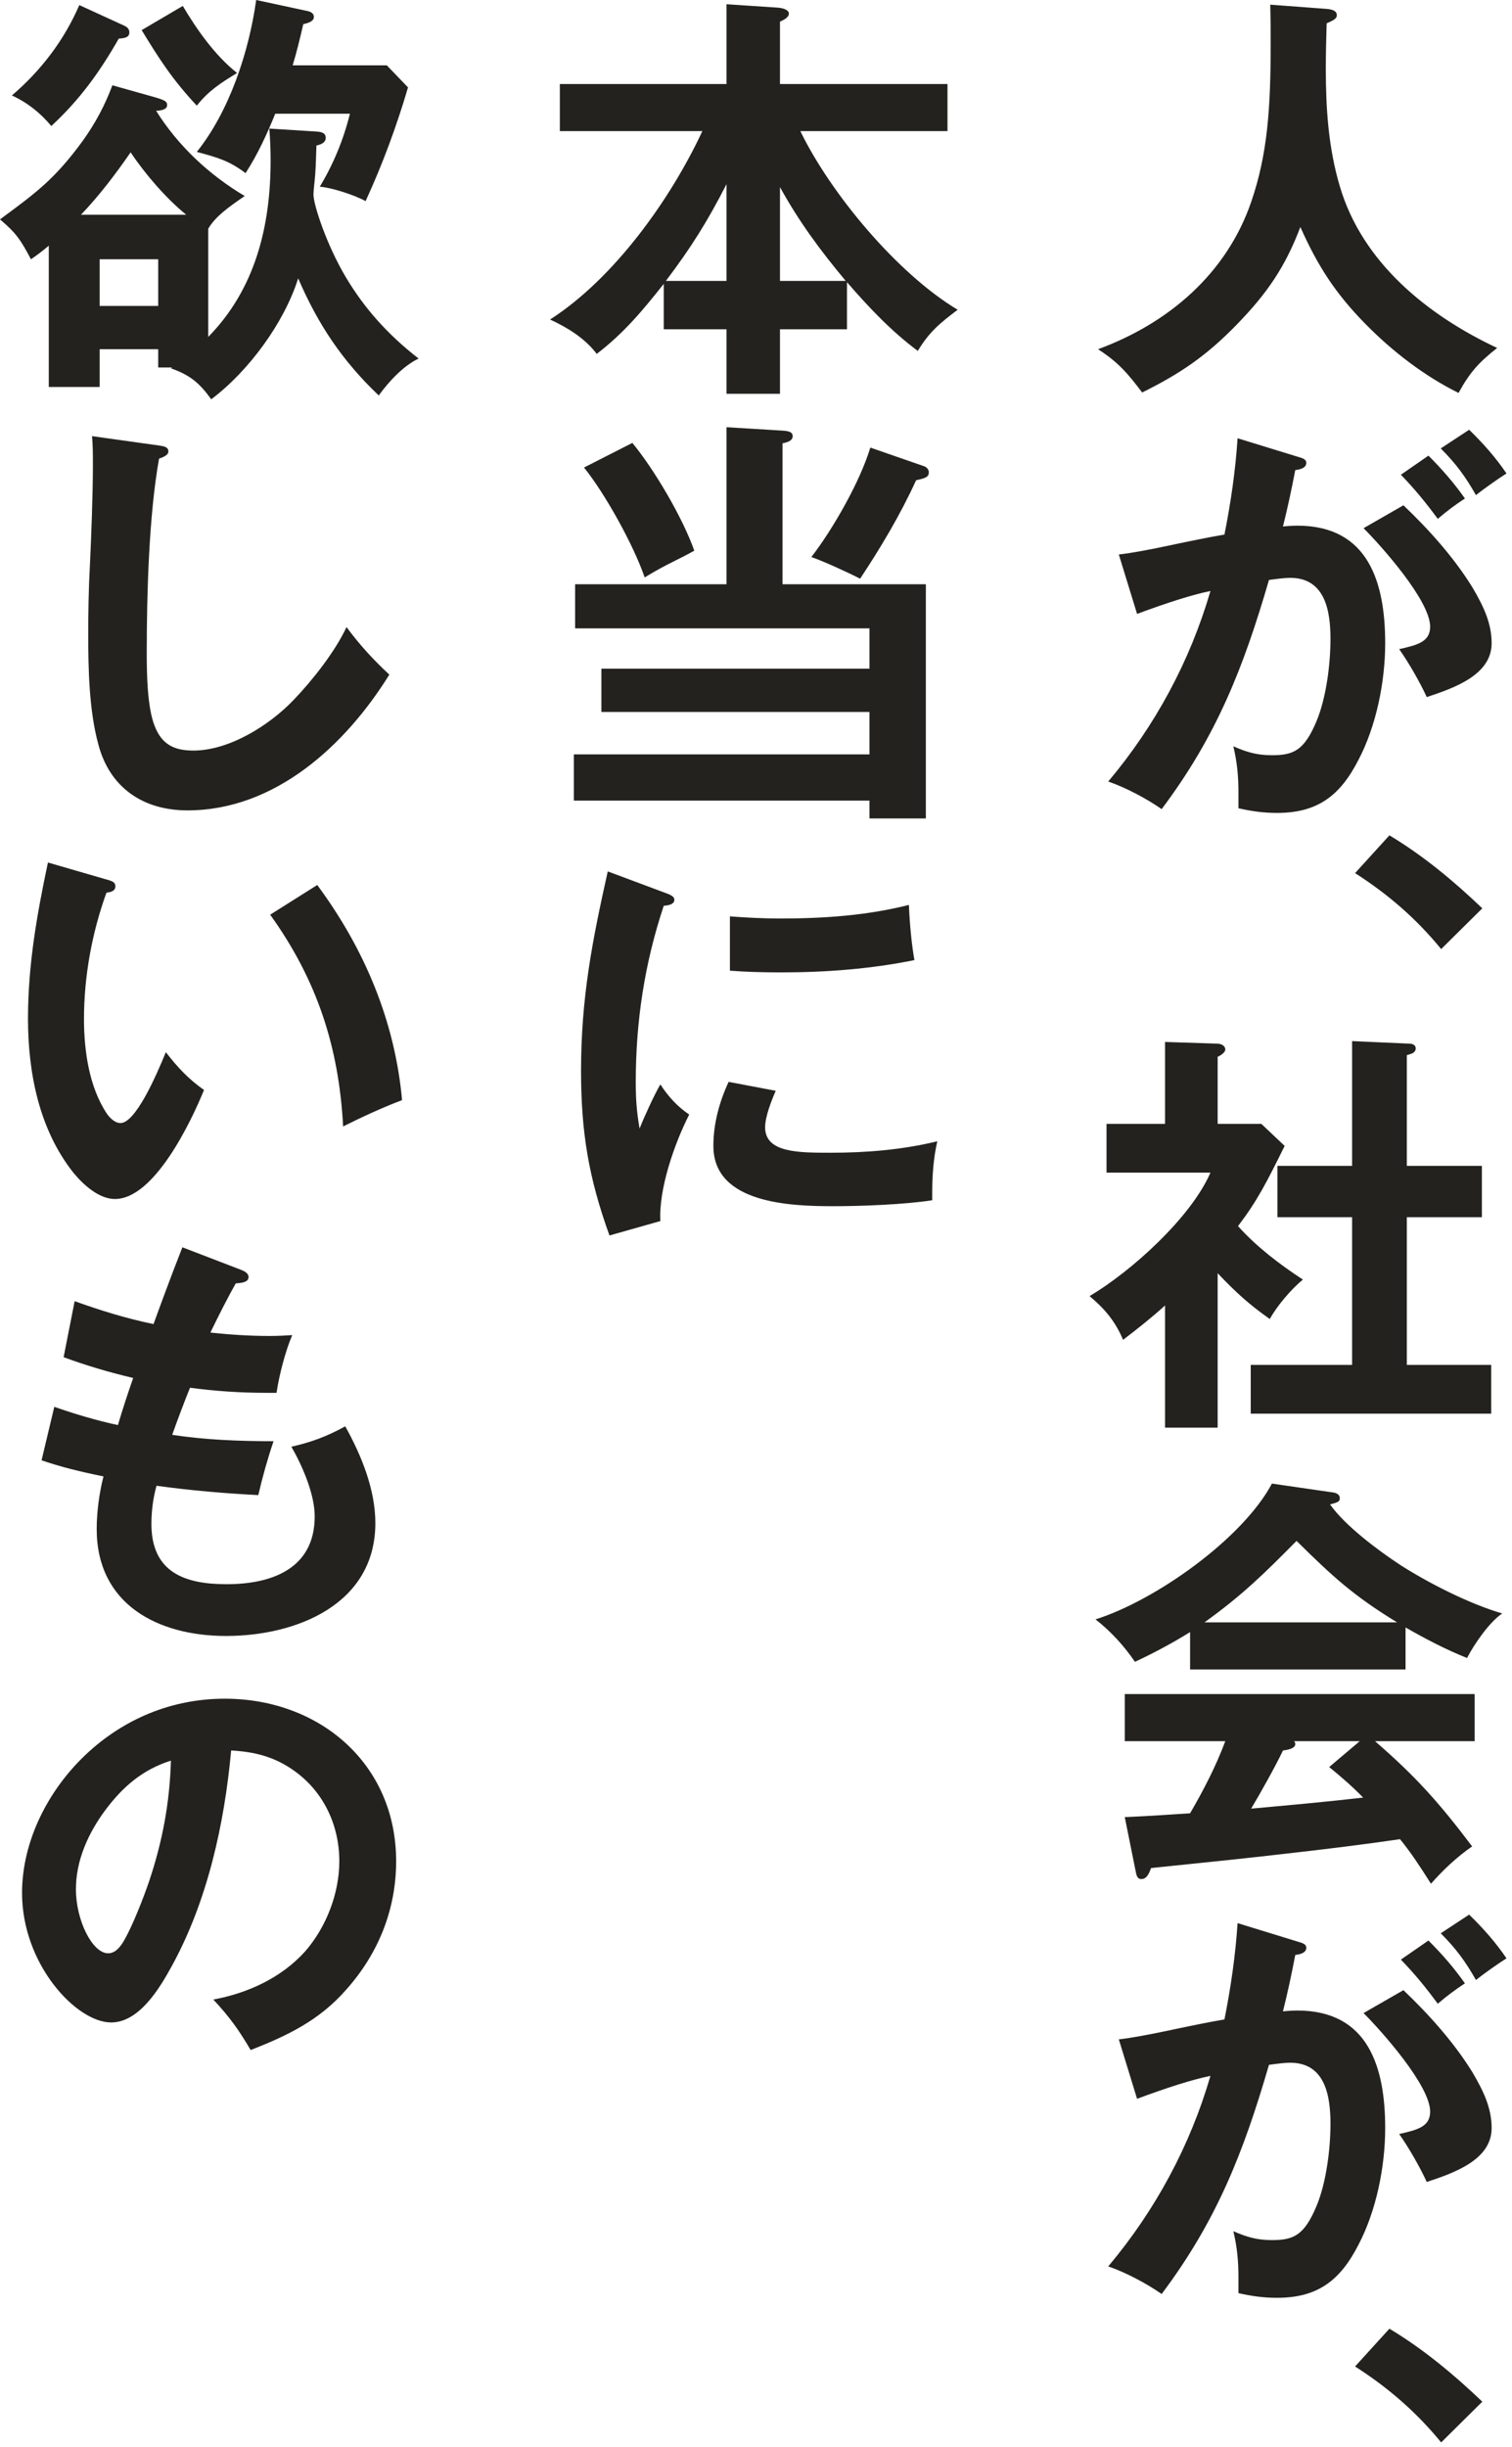 <svg width="340" height="550" viewBox="0 0 340 550" fill="none" xmlns="http://www.w3.org/2000/svg">
<path d="M312.436 523.395C320.067 527.974 326.934 533.696 333.323 539.8L324.073 548.956C318.445 542.089 312.151 536.651 304.711 531.884L312.436 523.395ZM291.933 436.433C292.979 436.72 293.742 437.006 293.742 437.77C293.742 439.009 292.121 439.294 291.264 439.391C290.406 443.873 289.548 447.88 288.496 452.074C289.26 451.98 290.787 451.884 291.739 451.884C307.762 451.884 311.484 464.761 311.484 478.302C311.484 486.982 309.481 496.902 305.475 504.53C301.374 512.54 296.319 516.452 287.163 516.452C284.111 516.452 281.44 516.071 278.485 515.401V511.97C278.485 508.154 278.198 505.102 277.34 501.478C280.389 502.814 282.681 503.481 286.018 503.481C290.882 503.481 293.266 502.432 296.033 495.85C298.225 490.606 299.18 483.072 299.18 477.348C299.18 471.15 298.037 463.615 290.118 463.615C289.072 463.615 287.354 463.806 285.351 464.091C279.629 483.739 273.621 499.093 261.22 515.592C257.789 513.21 253.113 510.728 249.206 509.395C259.792 496.805 267.612 482.309 272.188 466.57C267.994 467.431 262.366 469.244 255.689 471.723L251.589 458.369C254.735 457.987 258.265 457.32 261.89 456.557C266.848 455.508 271.903 454.459 275.337 453.887C276.767 446.734 277.816 439.485 278.292 432.238L291.933 436.433ZM315.585 447.307C321.307 452.744 327.028 459.133 331.129 465.81C333.42 469.719 335.421 473.629 335.421 478.302C335.421 485.36 327.22 488.316 320.831 490.416C319.304 487.076 316.727 482.594 314.63 479.639C318.921 478.684 321.592 477.92 321.592 474.583C321.591 468.764 310.721 456.557 306.62 452.456L315.585 447.307ZM50.546 381.797C71.815 381.797 89.078 396.387 89.078 418.323C89.078 429.197 85.072 439.114 77.825 447.221C71.816 454.088 64.663 457.523 56.368 460.766C53.601 456.092 51.691 453.422 47.973 449.415C55.698 447.985 63.232 444.551 68.575 438.638C73.343 433.201 76.301 425.573 76.301 418.323C76.301 410.025 72.579 402.3 65.617 397.627C61.42 394.766 57.032 393.717 51.98 393.432C50.452 410.025 46.639 427.385 38.532 442.072C35.859 446.936 31.283 454.564 24.988 454.564C17.166 454.564 4.958 441.499 4.958 425.476C4.958 413.747 10.874 402.3 19.266 394.384C27.849 386.28 38.72 381.797 50.546 381.797ZM321.213 436.148C324.262 439.2 326.935 442.252 329.414 445.779C327.22 447.21 325.313 448.641 323.31 450.359C320.637 446.735 318.158 443.682 315.012 440.439L321.213 436.148ZM330.365 430.329C333.514 433.381 336.376 436.624 338.761 440.154C336.661 441.488 333.702 443.585 331.893 445.019C329.508 440.821 327.41 437.96 323.977 434.526L330.365 430.329ZM38.435 395.721C32.047 397.724 27.564 401.633 23.651 406.879C19.839 412.028 17.072 418.133 17.072 424.618C17.072 431.677 20.791 439.02 24.321 439.02C26.037 439.02 27.183 437.399 27.946 436.062C29.853 432.726 32.235 426.622 33.477 422.997C36.529 413.938 38.151 405.258 38.435 395.721ZM331.605 391.343H309.193C318.446 399.353 323.692 405.267 331.035 414.995C327.599 417.38 324.549 420.241 321.782 423.387C319.112 419.192 317.3 416.425 314.821 413.373C306.332 414.613 297.749 415.662 289.26 416.616C281.059 417.571 272.858 418.429 258.835 419.859C258.265 421.481 257.692 422.338 256.644 422.338C255.88 422.338 255.595 421.765 255.404 420.717L252.925 408.415C257.31 408.224 261.984 407.936 267.611 407.555C270.663 402.311 273.428 396.968 275.528 391.343H252.925V380.757H331.605V391.343ZM290.976 391.343C291.169 391.534 291.264 391.725 291.264 392.01C291.264 393.058 289.26 393.346 288.496 393.44C286.875 396.874 283.347 403.169 281.347 406.506C292.979 405.457 298.037 404.981 306.523 404.026C304.235 401.641 301.468 399.259 298.895 397.159L305.762 391.343H290.976ZM299.847 335.454C300.516 335.551 301.279 335.93 301.279 336.693C301.279 337.457 300.992 337.648 299.083 338.124C302.423 342.894 309.957 348.52 314.915 351.763C321.307 355.863 330.556 360.537 337.806 362.637C334.945 364.543 331.511 369.501 329.89 372.649C325.12 370.743 320.543 368.358 316.061 365.782V375.226H267.611V366.831C263.605 369.31 259.504 371.505 255.213 373.508C252.731 369.883 249.776 366.64 246.345 363.97C259.695 359.775 279.344 345.947 286.018 333.451L299.847 335.454ZM54.171 285.392C54.935 285.679 55.89 286.156 55.89 287.014C55.889 288.065 54.746 288.349 53.028 288.443C51.122 291.783 49.118 295.79 47.306 299.509C51.788 299.985 56.271 300.272 60.656 300.272C62.184 300.272 64.376 300.175 65.712 300.081C64.187 303.609 62.754 309.14 62.184 313.05H59.799C54.077 313.05 48.449 312.671 42.727 311.907C41.487 314.959 39.866 319.25 38.721 322.493C46.258 323.636 53.886 323.924 61.515 323.924C60.181 327.833 59.035 331.935 58.083 336.035C50.452 335.653 42.824 334.986 35.192 333.938C34.431 336.704 34.05 339.565 34.05 342.521C34.05 353.298 41.393 356.064 50.928 356.064C61.038 356.064 70.767 352.631 70.767 340.805C70.766 335.844 68 329.455 65.52 325.164C70.1 324.115 73.437 322.875 77.635 320.584C81.259 327.07 84.405 334.796 84.405 342.33C84.405 360.641 66.572 367.699 50.834 367.699C35.574 367.699 21.745 360.641 21.745 343.666C21.745 339.85 22.318 335.559 23.27 331.84C17.263 330.6 13.544 329.646 9.347 328.216L12.208 316.199C16.881 317.821 21.649 319.251 26.513 320.3C27.564 316.772 28.71 313.241 29.949 309.713C24.703 308.473 19.457 306.946 14.305 305.04L16.787 292.45C22.606 294.547 28.516 296.36 34.525 297.6C35.383 295.217 38.339 287.11 41.012 280.34L54.171 285.392ZM291.551 346.328C284.302 353.671 279.343 358.536 270.854 364.64H314.151C304.329 358.63 299.658 354.338 291.551 346.328ZM273.716 234.569C274.479 234.569 275.527 234.951 275.527 235.905C275.527 236.475 274.667 237.145 273.81 237.526V252.596H283.632L288.878 257.554C284.777 265.852 282.68 269.952 278.389 275.58C282.586 280.253 287.735 284.163 292.979 287.597C290.405 289.694 287.068 293.604 285.541 296.465C280.677 293.031 277.91 290.458 273.81 286.167V320.881H261.983V293.413C258.932 296.18 255.786 298.66 252.543 301.139C250.827 297.038 248.443 294.176 245.009 291.315C254.353 285.784 267.803 273.671 272.188 263.563H248.824V252.596H261.983V234.188L273.716 234.569ZM316.918 234.569C317.588 234.569 318.349 234.854 318.349 235.618C318.348 236.572 317.491 236.858 316.349 237.146V262.036H333.227V273.577H316.349V306.767H335.324V317.734H281.25V306.767H304.044V273.577H287.257V262.036H304.044V233.996L316.918 234.569ZM149.447 200.624C151.069 201.197 151.639 201.579 151.639 202.246C151.638 203.104 150.686 203.485 149.256 203.582C144.964 216.457 142.962 229.522 142.962 243.16C142.962 247.07 143.153 249.74 143.819 253.652C144.871 250.98 147.156 246.022 148.492 243.733C150.305 246.498 152.308 248.692 154.979 250.504C151.639 257.084 148.113 267.194 148.492 274.443L137.049 277.686C132.376 264.714 130.66 254.51 130.66 240.681C130.66 224.373 133.139 211.592 136.667 195.856L149.447 200.624ZM174.436 245.163C173.481 247.357 172.05 250.979 172.05 253.364C172.05 259.086 179.491 259.087 186.834 259.087C194.844 259.087 202.951 258.42 210.773 256.514C209.913 260.232 209.628 264.142 209.628 268.052V269.77C203.524 270.724 193.702 271.104 187.501 271.104C178.058 271.104 160.415 270.628 160.415 257.562C160.415 252.601 161.749 247.643 163.847 243.16L174.436 245.163ZM23.939 197.672C25.37 198.051 25.942 198.339 25.942 199.196C25.942 200.342 24.797 200.533 23.939 200.627C20.697 209.592 18.885 219.414 18.885 229.049C18.885 236.104 20.027 244.308 24.033 250.315C24.703 251.27 25.848 252.416 27.088 252.416C30.425 252.416 35.002 242.114 37.293 236.486C39.866 239.826 42.442 242.591 45.876 244.976C43.015 252.034 34.717 269.487 25.849 269.487C22.224 269.487 18.693 266.245 16.502 263.575C8.777 253.847 6.295 241.066 6.295 228.952C6.295 216.841 8.298 205.585 10.777 193.856L23.939 197.672ZM71.34 198.912C81.926 213.217 88.791 229.431 90.412 247.264C86.123 248.885 81.544 250.985 77.158 253.177C76.204 235.247 71.243 220.178 60.754 205.585L71.34 198.912ZM204.382 203.392C204.573 208.065 205.048 212.547 205.621 215.79C195.799 217.79 185.688 218.554 175.675 218.554C171.765 218.554 167.949 218.46 164.134 218.172V205.965C167.949 206.253 171.669 206.443 175.484 206.443C185.213 206.443 194.941 205.774 204.382 203.392ZM312.436 187.75C320.067 192.329 326.934 198.051 333.323 204.155L324.073 213.311C318.445 206.443 312.151 201.007 304.711 196.239L312.436 187.75ZM175.96 96.784C177.675 96.878 178.251 97.26 178.251 98.023C178.251 99.166 176.818 99.455 175.96 99.645V131.308H208.194V183.953H195.511V179.947H129.038V169.552H195.511V160.014H135.236V150.288H195.511V141.227H129.323V131.308H163.37V96.02L175.96 96.784ZM291.933 102.694C292.979 102.982 293.742 103.268 293.742 104.031C293.742 105.27 292.121 105.555 291.264 105.652C290.406 110.135 289.548 114.141 288.496 118.336C289.26 118.242 290.787 118.146 291.739 118.146C307.762 118.146 311.484 131.022 311.484 144.563C311.484 153.243 309.481 163.163 305.475 170.791C301.374 178.801 296.319 182.714 287.163 182.714C284.111 182.714 281.44 182.333 278.485 181.663V178.231C278.485 174.416 278.198 171.364 277.34 167.739C280.389 169.076 282.681 169.743 286.018 169.743C290.882 169.743 293.266 168.694 296.033 162.111C298.225 156.868 299.18 149.334 299.18 143.609C299.18 137.412 298.037 129.877 290.118 129.877C289.072 129.877 287.354 130.068 285.351 130.353C279.629 150 273.621 165.354 261.22 181.854C257.789 179.471 253.113 176.992 249.206 175.655C259.792 163.066 267.612 148.57 272.188 132.832C267.994 133.693 262.366 135.505 255.689 137.984L251.589 124.631C254.735 124.249 258.265 123.582 261.89 122.818C266.848 121.77 271.903 120.721 275.337 120.148C276.767 112.996 277.816 105.747 278.292 98.5L291.933 102.694ZM35.671 100.121C37.195 100.312 37.862 100.597 37.862 101.457C37.862 102.124 37.196 102.6 35.766 103.079C33.477 115.857 32.998 133.501 32.998 146.663C32.998 151.336 33.095 159.062 34.813 163.257C36.435 167.36 39.199 168.694 43.49 168.694C51.597 168.694 60.657 162.972 66.094 157.25C70.291 152.862 75.344 146.473 77.92 140.941C80.878 144.945 84.023 148.379 87.551 151.622C77.728 167.454 61.896 182.141 42.157 182.142C32.235 182.142 24.703 177.086 22.127 167.36C20.027 159.729 19.839 150.382 19.839 142.466C19.839 137.793 19.933 132.071 20.221 126.922C20.506 121.103 20.888 111.09 20.888 104.51C20.888 102.316 20.887 100.121 20.696 98.023L35.671 100.121ZM315.585 113.568C321.307 119.003 327.028 125.395 331.129 132.071C333.42 135.981 335.421 139.89 335.421 144.563C335.421 151.622 327.22 154.577 320.831 156.677C319.304 153.337 316.727 148.855 314.63 145.9C318.921 144.946 321.592 144.182 321.592 140.845C321.592 135.026 310.721 122.818 306.62 118.718L315.585 113.568ZM207.815 104.795C208.388 104.986 208.864 105.558 208.864 106.131C208.864 107.18 208.194 107.465 206.003 107.94C202.472 115.666 198.087 123.012 193.414 130.067C190.841 128.734 185.021 126.064 182.445 125.203C187.309 118.908 193.414 108.229 195.705 100.598L207.815 104.795ZM142.198 99.549C147.157 105.559 153.548 116.43 156.124 123.773C154.406 124.728 152.69 125.585 151.356 126.252C149.256 127.303 147.635 128.162 144.965 129.783C142.486 122.534 136.094 110.996 131.326 105.08L142.198 99.549ZM321.213 102.409C324.262 105.461 326.935 108.513 329.414 112.041C327.22 113.472 325.313 114.902 323.31 116.62C320.637 112.996 318.158 109.944 315.012 106.701L321.213 102.409ZM330.365 96.591C333.514 99.643 336.376 102.885 338.761 106.416C336.661 107.75 333.702 109.85 331.893 111.28C329.508 107.083 327.41 104.222 323.977 100.788L330.365 96.591ZM35.099 21.934C37.292 22.603 37.577 22.888 37.577 23.651C37.577 24.7 35.956 24.892 35.099 24.892C40.057 32.808 47.021 39.293 55.031 44.06C51.407 46.54 48.449 48.64 46.827 51.404V75.726C57.413 64.948 60.851 50.831 60.851 36.05C60.851 33.665 60.753 31.28 60.562 28.898L71.148 29.564C72.77 29.659 73.246 30.137 73.246 30.995C73.246 32.141 72.006 32.52 71.148 32.711C71.054 36.144 70.957 38.814 70.767 40.532C70.576 42.154 70.48 43.297 70.48 43.679C70.48 45.97 73.438 55.125 77.92 62.562C81.83 69.048 86.887 74.962 94.134 80.59C90.7 82.211 87.363 85.833 85.169 88.888C76.965 81.066 71.53 72.958 67.048 62.562C63.899 72.576 55.889 83.45 47.497 89.745C44.824 86.024 42.727 84.308 38.435 82.783L38.721 82.593H35.574V78.489H22.412V86.978H10.968V55.22C9.728 56.268 8.395 57.317 6.962 58.272C4.674 53.98 3.719 52.453 0 49.307C8.298 43.203 12.399 40.151 18.6 31.662C21.461 27.658 23.558 23.745 25.273 19.169L35.099 21.934ZM174.911 1.716C176.247 1.813 177.393 2.288 177.394 3.052C177.394 3.719 176.723 4.292 175.39 4.864V18.882H213.059V29.468H179.967C186.834 43.584 201.808 61.514 215.35 69.621C211.437 72.576 208.958 74.58 206.385 78.871C200.469 74.486 195.323 69.049 190.459 63.421V74.007H175.39V88.506H163.37V74.007H149.257V63.803C144.489 69.812 140.291 74.868 134.188 79.541C131.517 76.01 127.605 73.625 123.698 71.815C138.097 62.563 150.781 44.824 157.937 29.468H125.89V18.882H163.37V0.952L174.911 1.716ZM298.322 2C299.277 2.097 300.61 2.288 300.61 3.434C300.61 4.194 299.847 4.576 298.322 5.243C298.225 8.583 298.131 12.017 298.131 15.354C298.131 24.318 298.701 33.189 301.279 41.866C306.332 59.035 321.019 70.861 336.66 78.204C332.463 81.541 330.556 83.641 327.98 88.314C320.255 84.499 313.105 78.968 307.096 72.864C300.322 65.997 296.319 59.799 292.409 51.023C288.975 60.084 284.871 65.996 278.104 72.958C271.33 79.919 265.515 83.926 256.835 88.218C253.592 83.926 251.492 81.447 246.915 78.489C262.747 72.673 275.813 61.515 281.347 45.398C285.065 34.62 285.732 24.127 285.732 9.822C285.732 5.913 285.733 4.673 285.636 1.049L298.322 2ZM22.412 68.764H35.574V58.272H22.412V68.764ZM163.37 41.391C159.081 49.782 155.36 55.696 149.735 63.136H163.37V41.391ZM175.39 63.136H190.171C184.449 56.268 179.775 49.974 175.39 42.058V63.136ZM29.374 34.238C25.943 39.197 22.318 43.966 18.218 48.258H41.869C37.387 44.633 32.617 39.102 29.374 34.238ZM69.145 2.479C70.003 2.67 70.576 3.052 70.576 3.812C70.576 4.767 69.433 5.15 68.193 5.435C67.524 8.392 66.666 11.92 65.809 14.687H86.981L91.749 19.645C89.173 28.419 86.026 36.908 82.211 45.206C79.826 43.87 74.582 42.154 71.912 41.963C74.961 36.908 77.253 31.376 78.684 25.558H61.897C59.99 30.231 57.989 34.62 55.223 38.911C51.407 36.05 48.83 35.383 44.254 34.141C51.597 24.985 55.986 11.635 57.607 0L69.145 2.479ZM28.04 5.816C28.613 6.104 29.089 6.58 29.089 7.246C29.089 8.295 28.328 8.583 26.706 8.677C22.412 16.211 17.93 22.412 11.541 28.325C9.062 25.367 6.201 23.078 2.673 21.457C9.252 15.829 14.402 9.059 17.836 1.143L28.04 5.816ZM41.105 1.334C44.254 6.674 48.449 12.587 53.313 16.402C49.404 18.787 46.827 20.503 44.254 23.746C38.817 17.93 35.859 13.35 31.855 6.771L41.105 1.334Z" fill="#23221F"/>
</svg>
